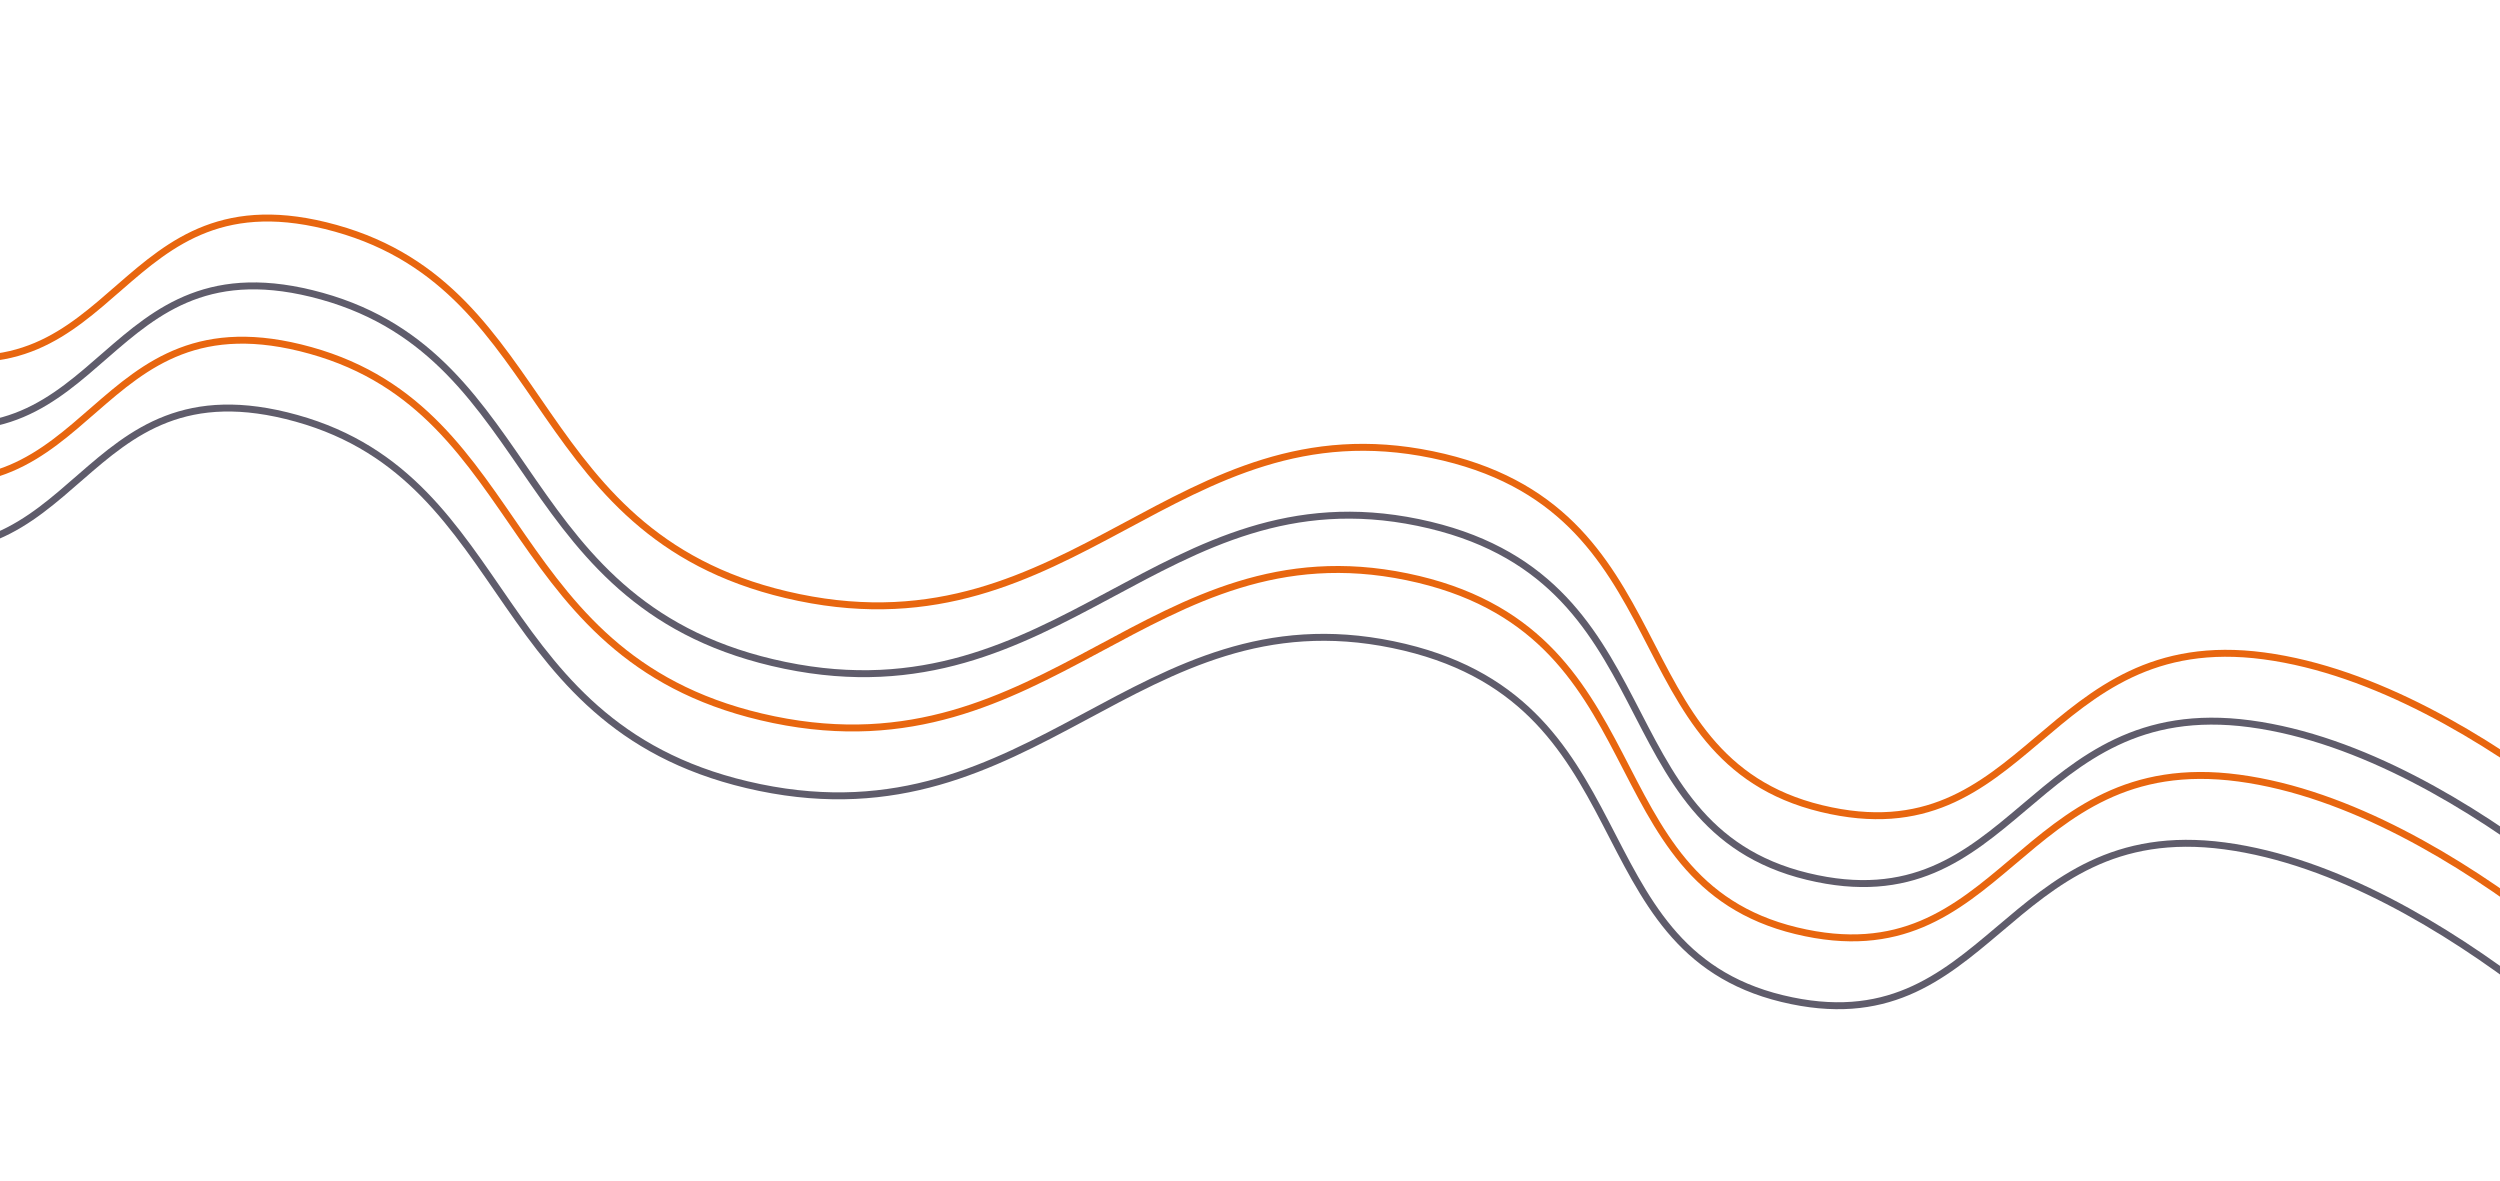 <svg width="1440" height="680" viewBox="0 0 1440 680" fill="none" xmlns="http://www.w3.org/2000/svg">
<path d="M1560.3 534.103C1560.3 534.103 1431.84 394.895 1304.06 377.804C1176.27 360.712 1168.93 494.722 1049.15 465.737C929.373 436.753 972.169 292.257 824.936 261.864C677.703 231.472 618.099 376.758 460.225 344.169C302.351 311.579 321.089 167.145 193.436 131.508C65.782 95.871 70.532 234.033 -50.385 201.619C-171.302 169.204 -290.245 1.85 -290.245 1.85" stroke="#E8660F" stroke-width="4"/>
<path d="M1545.76 604.463C1545.76 604.463 1417.31 465.255 1289.53 448.164C1161.74 431.072 1154.4 565.082 1034.62 536.097C914.839 507.113 957.635 362.617 810.402 332.224C663.169 301.832 603.566 447.118 445.691 414.529C287.817 381.939 306.556 237.505 178.902 201.868C51.249 166.231 55.999 304.393 -64.919 271.979C-185.836 239.564 -304.779 72.21 -304.779 72.21" stroke="#E8660F" stroke-width="4"/>
<path d="M1552.22 573.186C1552.22 573.186 1423.77 433.979 1295.99 416.887C1168.2 399.795 1160.86 533.805 1041.08 504.82C921.299 475.836 964.095 331.34 816.862 300.947C669.629 270.555 610.026 415.841 452.152 383.252C294.277 350.663 313.016 206.229 185.363 170.591C57.709 134.954 62.459 273.116 -58.458 240.702C-179.376 208.288 -298.319 40.933 -298.319 40.933" stroke="#5F5C6B" stroke-width="4"/>
<path d="M1537.69 643.546C1537.69 643.546 1409.24 504.338 1281.45 487.247C1153.67 470.155 1146.33 604.165 1026.55 575.18C906.767 546.196 949.563 401.7 802.33 371.307C655.097 340.915 595.493 486.201 437.619 453.612C279.745 421.023 298.483 276.588 170.83 240.951C43.176 205.314 47.926 343.476 -72.991 311.062C-193.908 278.648 -312.851 111.293 -312.851 111.293" stroke="#5F5C6B" stroke-width="4"/>
</svg>
